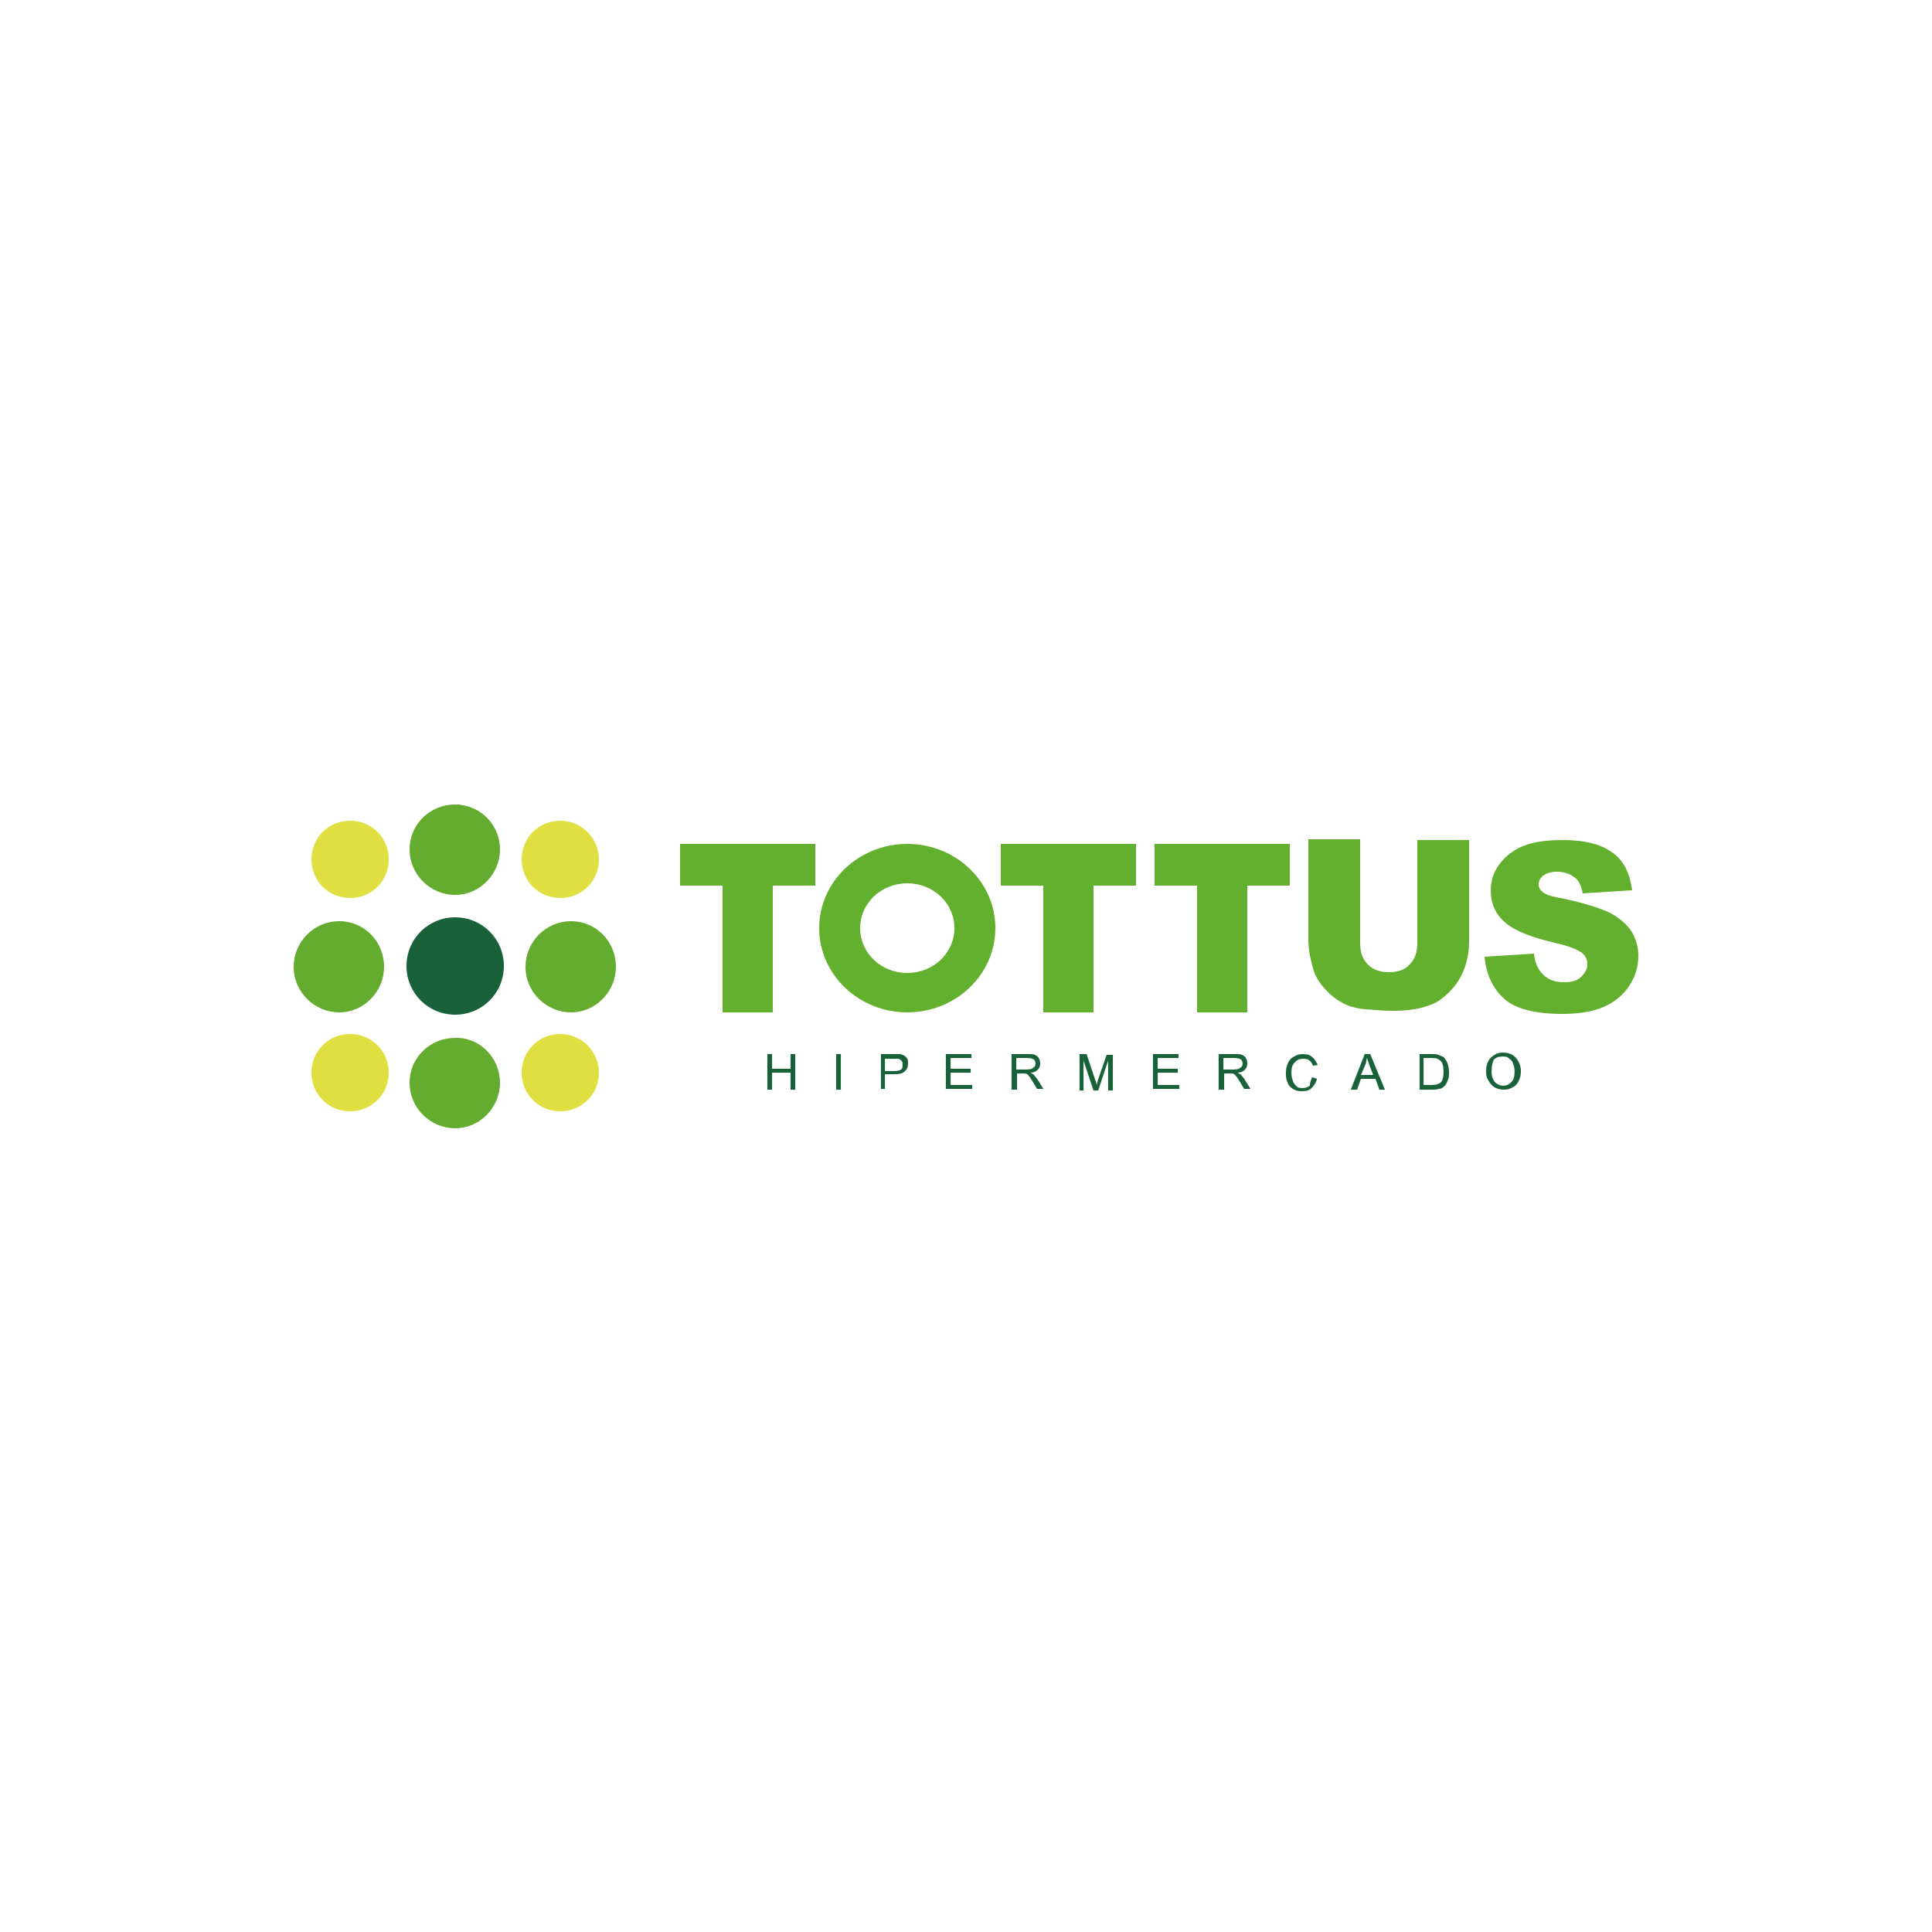 <svg xmlns="http://www.w3.org/2000/svg" xmlns:xlink="http://www.w3.org/1999/xlink" id="Capa_1" x="0px" y="0px" viewBox="0 0 250 250" style="enable-background:new 0 0 250 250;" xml:space="preserve"> <style type="text/css"> .st0{fill:#63B02F;} .st1{fill:#196138;stroke:#196138;stroke-width:1.615929e-02;} .st2{fill:#196138;} .st3{fill:#E0DF41;} .st4{fill:#64AC2F;} </style> <g> <g> <g> <path class="st0" d="M88,109.2h17.5v5.4H100V131h-6.5v-16.4H88V109.2z"></path> <path class="st0" d="M129.5,109.2H147v5.4h-5.5V131H135v-16.4h-5.5V109.2z"></path> <path class="st0" d="M149.4,109.2h17.5v5.4h-5.5V131h-6.5v-16.4h-5.5V109.2z"></path> <path class="st0" d="M183.4,108.7h6.7v13c0,1.3-0.2,2.5-0.6,3.6c-0.4,1.1-1,2.1-1.9,3c-0.9,0.9-1.7,1.5-2.7,1.8 c-1.3,0.5-2.9,0.7-4.7,0.7c-1.1,0-2.2-0.1-3.5-0.2c-1.2-0.1-2.3-0.4-3.1-0.9c-0.8-0.4-1.6-1.1-2.3-1.9c-0.7-0.8-1.2-1.7-1.4-2.5 c-0.4-1.4-0.6-2.6-0.6-3.7v-13h6.7V122c0,1.2,0.3,2.1,1,2.8c0.7,0.7,1.6,1,2.7,1c1.2,0,2.1-0.3,2.7-1c0.7-0.7,1-1.6,1-2.8V108.7z "></path> <path class="st0" d="M192.1,123.8l6.4-0.4c0.1,1,0.4,1.8,0.9,2.4c0.7,0.9,1.7,1.3,3,1.3c1,0,1.7-0.2,2.2-0.7 c0.5-0.5,0.8-1,0.8-1.6c0-0.6-0.2-1.1-0.7-1.5c-0.5-0.4-1.7-0.9-3.5-1.3c-3-0.7-5.1-1.5-6.4-2.6c-1.3-1.1-1.9-2.5-1.9-4.2 c0-1.1,0.3-2.2,1-3.2c0.7-1,1.6-1.8,2.9-2.4c1.3-0.6,3.1-0.9,5.4-0.9c2.8,0,4.9,0.5,6.4,1.6c1.5,1,2.3,2.7,2.6,4.9l-6.4,0.4 c-0.2-1-0.5-1.7-1.1-2.1c-0.5-0.4-1.3-0.7-2.2-0.7c-0.8,0-1.4,0.2-1.8,0.5c-0.4,0.3-0.6,0.7-0.6,1.2c0,0.3,0.2,0.7,0.5,0.9 c0.3,0.3,1.1,0.6,2.3,0.8c3,0.6,5.1,1.3,6.4,1.9c1.3,0.7,2.2,1.5,2.8,2.4c0.6,1,0.9,2,0.9,3.2c0,1.4-0.4,2.7-1.2,3.9 c-0.8,1.2-1.9,2.1-3.3,2.7c-1.4,0.6-3.2,0.9-5.3,0.9c-3.7,0-6.3-0.7-7.7-2.1C193.1,127.8,192.3,126,192.1,123.8z"></path> <g> <g> <path class="st0" d="M117.4,109.2c-6.3,0-11.4,4.9-11.4,10.9c0,6,5.1,10.9,11.4,10.9c6.3,0,11.4-4.9,11.4-10.9 C128.8,114.1,123.7,109.2,117.4,109.2z M117.4,125.9c-3.4,0-6.1-2.6-6.1-5.8c0-3.2,2.7-5.8,6.1-5.8c3.4,0,6.1,2.6,6.1,5.8 C123.5,123.3,120.8,125.9,117.4,125.9z"></path> </g> </g> </g> <g> <g> <path class="st1" d="M99.3,141v-4.6h0.6v1.9h2.4v-1.9h0.6v4.6h-0.6v-2.2h-2.4v2.2H99.3z"></path> <path class="st1" d="M108.2,141v-4.6h0.6v4.6H108.2z"></path> <path class="st1" d="M114,141v-4.6h1.7c0.3,0,0.5,0,0.7,0c0.2,0,0.4,0.1,0.6,0.2c0.2,0.1,0.3,0.3,0.4,0.4 c0.1,0.2,0.1,0.4,0.1,0.6c0,0.4-0.1,0.7-0.4,1c-0.3,0.3-0.7,0.4-1.4,0.4h-1.2v1.9H114z M114.6,138.6h1.2c0.4,0,0.7-0.1,0.8-0.2 c0.2-0.1,0.2-0.4,0.2-0.6c0-0.2,0-0.4-0.1-0.5s-0.2-0.2-0.4-0.3c-0.1,0-0.3,0-0.6,0h-1.2V138.6z"></path> <path class="st1" d="M122.4,141v-4.6h3.3v0.5h-2.7v1.4h2.6v0.5h-2.6v1.6h2.8v0.5H122.4z"></path> <path class="st1" d="M130.9,141v-4.6h2.1c0.4,0,0.7,0,0.9,0.1c0.2,0.1,0.4,0.2,0.5,0.4c0.1,0.2,0.2,0.4,0.2,0.7 c0,0.3-0.1,0.6-0.3,0.8c-0.2,0.2-0.5,0.4-1,0.4c0.2,0.1,0.3,0.2,0.4,0.2c0.2,0.2,0.3,0.4,0.5,0.6l0.8,1.3h-0.8l-0.6-1 c-0.2-0.3-0.3-0.5-0.4-0.6c-0.1-0.1-0.2-0.3-0.3-0.3c-0.1-0.1-0.2-0.1-0.3-0.1c-0.1,0-0.2,0-0.3,0h-0.7v2.1H130.9z M131.5,138.4 h1.3c0.3,0,0.5,0,0.7-0.1c0.2-0.1,0.3-0.2,0.4-0.3c0.1-0.1,0.1-0.3,0.1-0.4c0-0.2-0.1-0.4-0.2-0.5c-0.2-0.1-0.4-0.2-0.8-0.2 h-1.5V138.4z"></path> <path class="st1" d="M139.7,141v-4.6h0.9l1.1,3.3c0.1,0.3,0.2,0.5,0.2,0.7c0.1-0.2,0.1-0.4,0.2-0.7l1.1-3.2h0.8v4.6h-0.6v-3.9 l-1.3,3.9h-0.6l-1.3-3.9v3.9H139.7z"></path> <path class="st1" d="M149.2,141v-4.6h3.3v0.5h-2.7v1.4h2.6v0.5h-2.6v1.6h2.8v0.5H149.2z"></path> <path class="st1" d="M157.7,141v-4.6h2.1c0.4,0,0.7,0,0.9,0.1c0.2,0.1,0.4,0.2,0.5,0.4c0.1,0.2,0.2,0.4,0.2,0.7 c0,0.3-0.1,0.6-0.3,0.8c-0.2,0.2-0.5,0.4-1,0.4c0.2,0.1,0.3,0.2,0.4,0.2c0.2,0.2,0.3,0.4,0.5,0.6l0.8,1.3H161l-0.6-1 c-0.2-0.3-0.3-0.5-0.4-0.6c-0.1-0.1-0.2-0.3-0.3-0.3c-0.1-0.1-0.2-0.1-0.3-0.1c-0.1,0-0.2,0-0.3,0h-0.7v2.1H157.7z M158.3,138.4 h1.3c0.3,0,0.5,0,0.7-0.1c0.2-0.1,0.3-0.2,0.4-0.3s0.1-0.3,0.1-0.4c0-0.2-0.1-0.4-0.2-0.5c-0.2-0.1-0.4-0.2-0.8-0.2h-1.5V138.4z "></path> <path class="st1" d="M169.8,139.4l0.6,0.2c-0.1,0.5-0.4,0.9-0.7,1.2c-0.3,0.3-0.7,0.4-1.2,0.4c-0.5,0-0.9-0.1-1.2-0.3 c-0.3-0.2-0.6-0.5-0.7-0.9c-0.2-0.4-0.2-0.8-0.2-1.2c0-0.5,0.1-0.9,0.3-1.3c0.2-0.4,0.4-0.6,0.8-0.8c0.3-0.2,0.7-0.3,1.1-0.3 c0.5,0,0.9,0.1,1.2,0.4c0.3,0.2,0.5,0.6,0.7,1l-0.6,0.1c-0.1-0.3-0.3-0.6-0.5-0.7c-0.2-0.2-0.5-0.2-0.8-0.2 c-0.4,0-0.7,0.1-0.9,0.3c-0.2,0.2-0.4,0.4-0.5,0.7c-0.1,0.3-0.1,0.6-0.1,0.9c0,0.4,0.1,0.7,0.2,1c0.1,0.3,0.3,0.5,0.5,0.7 s0.5,0.2,0.8,0.2c0.3,0,0.6-0.1,0.9-0.3C169.5,140,169.7,139.7,169.8,139.4z"></path> <path class="st1" d="M174.8,141l1.8-4.6h0.7l1.9,4.6h-0.7l-0.5-1.4h-1.9l-0.5,1.4H174.8z M176.1,139.1h1.6l-0.5-1.3 c-0.1-0.4-0.3-0.7-0.3-1c-0.1,0.3-0.1,0.6-0.2,0.9L176.1,139.1z"></path> <path class="st1" d="M183.7,141v-4.6h1.6c0.4,0,0.6,0,0.8,0.1c0.3,0.1,0.5,0.2,0.7,0.3c0.2,0.2,0.4,0.5,0.5,0.8 c0.1,0.3,0.2,0.7,0.2,1.1c0,0.4,0,0.7-0.1,0.9c-0.1,0.3-0.2,0.5-0.3,0.7c-0.1,0.2-0.3,0.3-0.4,0.4s-0.3,0.2-0.6,0.2 c-0.2,0.1-0.5,0.1-0.7,0.1H183.7z M184.3,140.4h1c0.3,0,0.5,0,0.7-0.1c0.2-0.1,0.3-0.1,0.4-0.2c0.1-0.1,0.3-0.3,0.3-0.6 c0.1-0.2,0.1-0.5,0.1-0.9c0-0.5-0.1-0.9-0.2-1.1c-0.2-0.3-0.4-0.4-0.6-0.5c-0.2-0.1-0.4-0.1-0.8-0.1h-1V140.4z"></path> <path class="st1" d="M192.3,138.7c0-0.8,0.2-1.4,0.6-1.8c0.4-0.4,0.9-0.7,1.6-0.7c0.4,0,0.8,0.1,1.2,0.3 c0.3,0.2,0.6,0.5,0.8,0.9c0.2,0.4,0.3,0.8,0.3,1.2c0,0.5-0.1,0.9-0.3,1.3c-0.2,0.4-0.5,0.7-0.8,0.8c-0.3,0.2-0.7,0.3-1.1,0.3 c-0.4,0-0.8-0.1-1.2-0.3c-0.3-0.2-0.6-0.5-0.8-0.9C192.4,139.5,192.3,139.1,192.3,138.7z M193,138.7c0,0.6,0.2,1,0.4,1.3 c0.3,0.3,0.7,0.5,1.1,0.5c0.5,0,0.8-0.2,1.1-0.5c0.3-0.3,0.4-0.8,0.4-1.4c0-0.4-0.1-0.7-0.2-1c-0.1-0.3-0.3-0.5-0.6-0.7 c-0.2-0.2-0.5-0.2-0.8-0.2c-0.4,0-0.8,0.1-1.1,0.4C193.1,137.5,193,138,193,138.7z"></path> </g> </g> </g> <g> <path class="st2" d="M65.2,125c0,3.5-2.8,6.3-6.3,6.3c-3.5,0-6.3-2.8-6.3-6.3c0-3.5,2.8-6.3,6.3-6.3 C62.4,118.7,65.2,121.5,65.2,125z"></path> <g> <path class="st3" d="M50.3,111.2c0,2.8-2.2,5-5,5c-2.8,0-5-2.2-5-5c0-2.8,2.2-5,5-5C48.1,106.2,50.3,108.4,50.3,111.2z"></path> <path class="st3" d="M77.5,111.2c0,2.8-2.2,5-5,5c-2.8,0-5-2.2-5-5c0-2.8,2.2-5,5-5C75.2,106.2,77.5,108.4,77.5,111.2z"></path> <path class="st3" d="M77.5,138.8c0,2.8-2.2,5-5,5c-2.8,0-5-2.2-5-5c0-2.8,2.2-5,5-5C75.2,133.8,77.5,136,77.5,138.8z"></path> <path class="st3" d="M50.3,138.8c0,2.8-2.2,5-5,5c-2.8,0-5-2.2-5-5c0-2.8,2.2-5,5-5C48.1,133.8,50.3,136,50.3,138.8z"></path> </g> <g> <path class="st4" d="M64.7,140.1c0,3.2-2.6,5.9-5.8,5.9c-3.2,0-5.9-2.6-5.9-5.9c0-3.2,2.6-5.8,5.9-5.8 C62.1,134.2,64.7,136.9,64.7,140.1z"></path> <path class="st4" d="M64.7,109.9c0,3.2-2.6,5.9-5.8,5.9c-3.2,0-5.9-2.6-5.9-5.9c0-3.2,2.6-5.8,5.9-5.8 C62.1,104.1,64.7,106.7,64.7,109.9z"></path> <path class="st4" d="M49.7,125.1c0,3.2-2.6,5.9-5.8,5.9c-3.2,0-5.9-2.6-5.9-5.9c0-3.2,2.6-5.9,5.9-5.9 C47.1,119.2,49.7,121.8,49.7,125.1z"></path> <path class="st4" d="M79.7,125.1c0,3.2-2.6,5.9-5.8,5.9c-3.2,0-5.9-2.6-5.9-5.9c0-3.2,2.6-5.9,5.9-5.9 C77.1,119.2,79.7,121.8,79.7,125.1z"></path> </g> </g> </g> </svg>